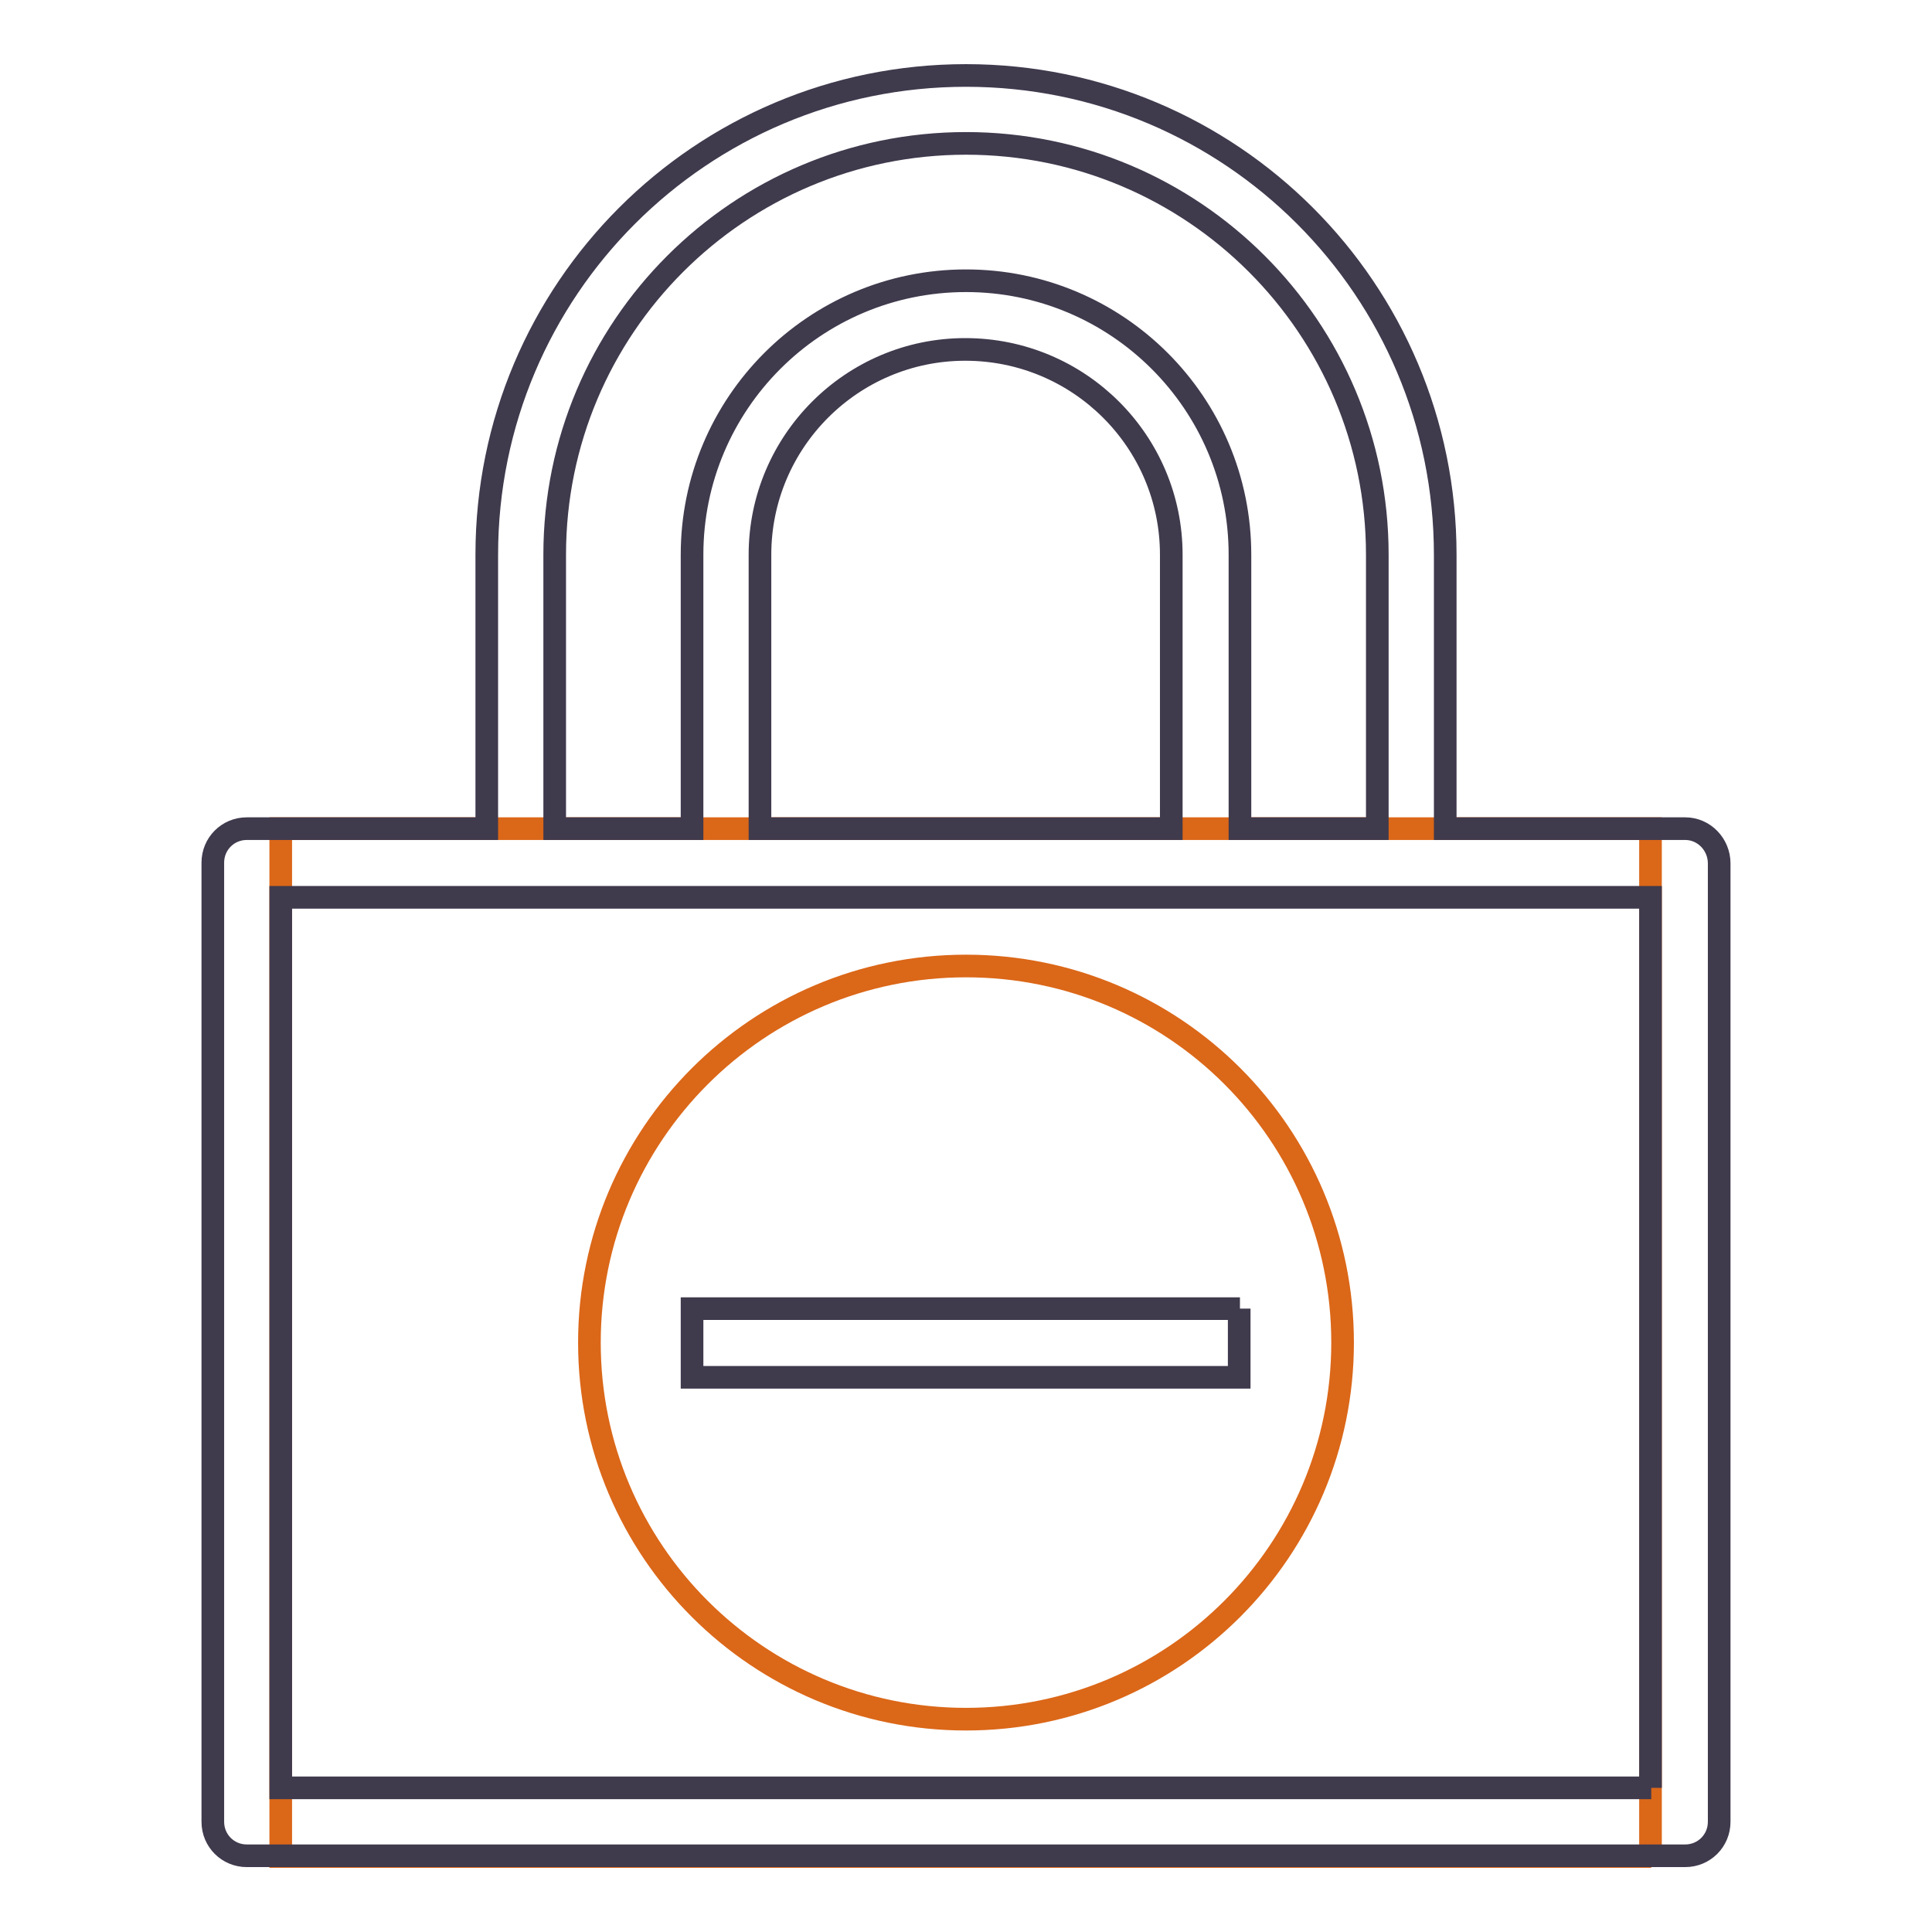 <?xml version="1.0" encoding="utf-8"?>
<!-- Svg Vector Icons : http://www.onlinewebfonts.com/icon -->
<!DOCTYPE svg PUBLIC "-//W3C//DTD SVG 1.1//EN" "http://www.w3.org/Graphics/SVG/1.1/DTD/svg11.dtd">
<svg version="1.1" xmlns="http://www.w3.org/2000/svg" xmlns:xlink="http://www.w3.org/1999/xlink" x="0px" y="0px" viewBox="0 0 256 256" enable-background="new 0 0 256 256" xml:space="preserve">
<g> <path stroke-width="3" fill-opacity="0" stroke="#db6718"  d="M218.8,246H37.2V109.8h181.5V246z M128,128c-27.6,0-49.9,22.4-49.9,49.9c0,27.6,22.4,49.9,49.9,49.9 c27.6,0,49.9-22.4,49.9-49.9C177.9,150.3,155.6,128,128,128z"/> <path stroke-width="3" fill-opacity="0" stroke="#403a4d"  d="M223.3,109.8h-31.8V73.5c0-35.1-28.4-63.5-63.5-63.5c-35.1,0-63.5,28.4-63.5,63.5v36.3H32.7 c-2.5,0-4.5,2-4.5,4.5v127.1c0,2.5,2,4.5,4.5,4.5h190.6c2.5,0,4.5-2,4.5-4.5V114.4C227.8,111.9,225.8,109.8,223.3,109.8z  M73.5,73.5c0-30.1,24.4-54.5,54.5-54.5c30.1,0,54.5,24.4,54.5,54.5v36.3h-18.2V73.5c0-20.1-16.3-36.3-36.3-36.3 c-20.1,0-36.3,16.3-36.3,36.3v36.3H73.5V73.5z M155.2,73.5v36.3h-54.5V73.5c0-15,12.2-27.2,27.2-27.2 C143,46.3,155.2,58.5,155.2,73.5z M218.8,236.9H37.2v-118h181.5V236.9z M164.3,173.4H91.7v9.1h72.5V173.4z"/></g>
</svg>